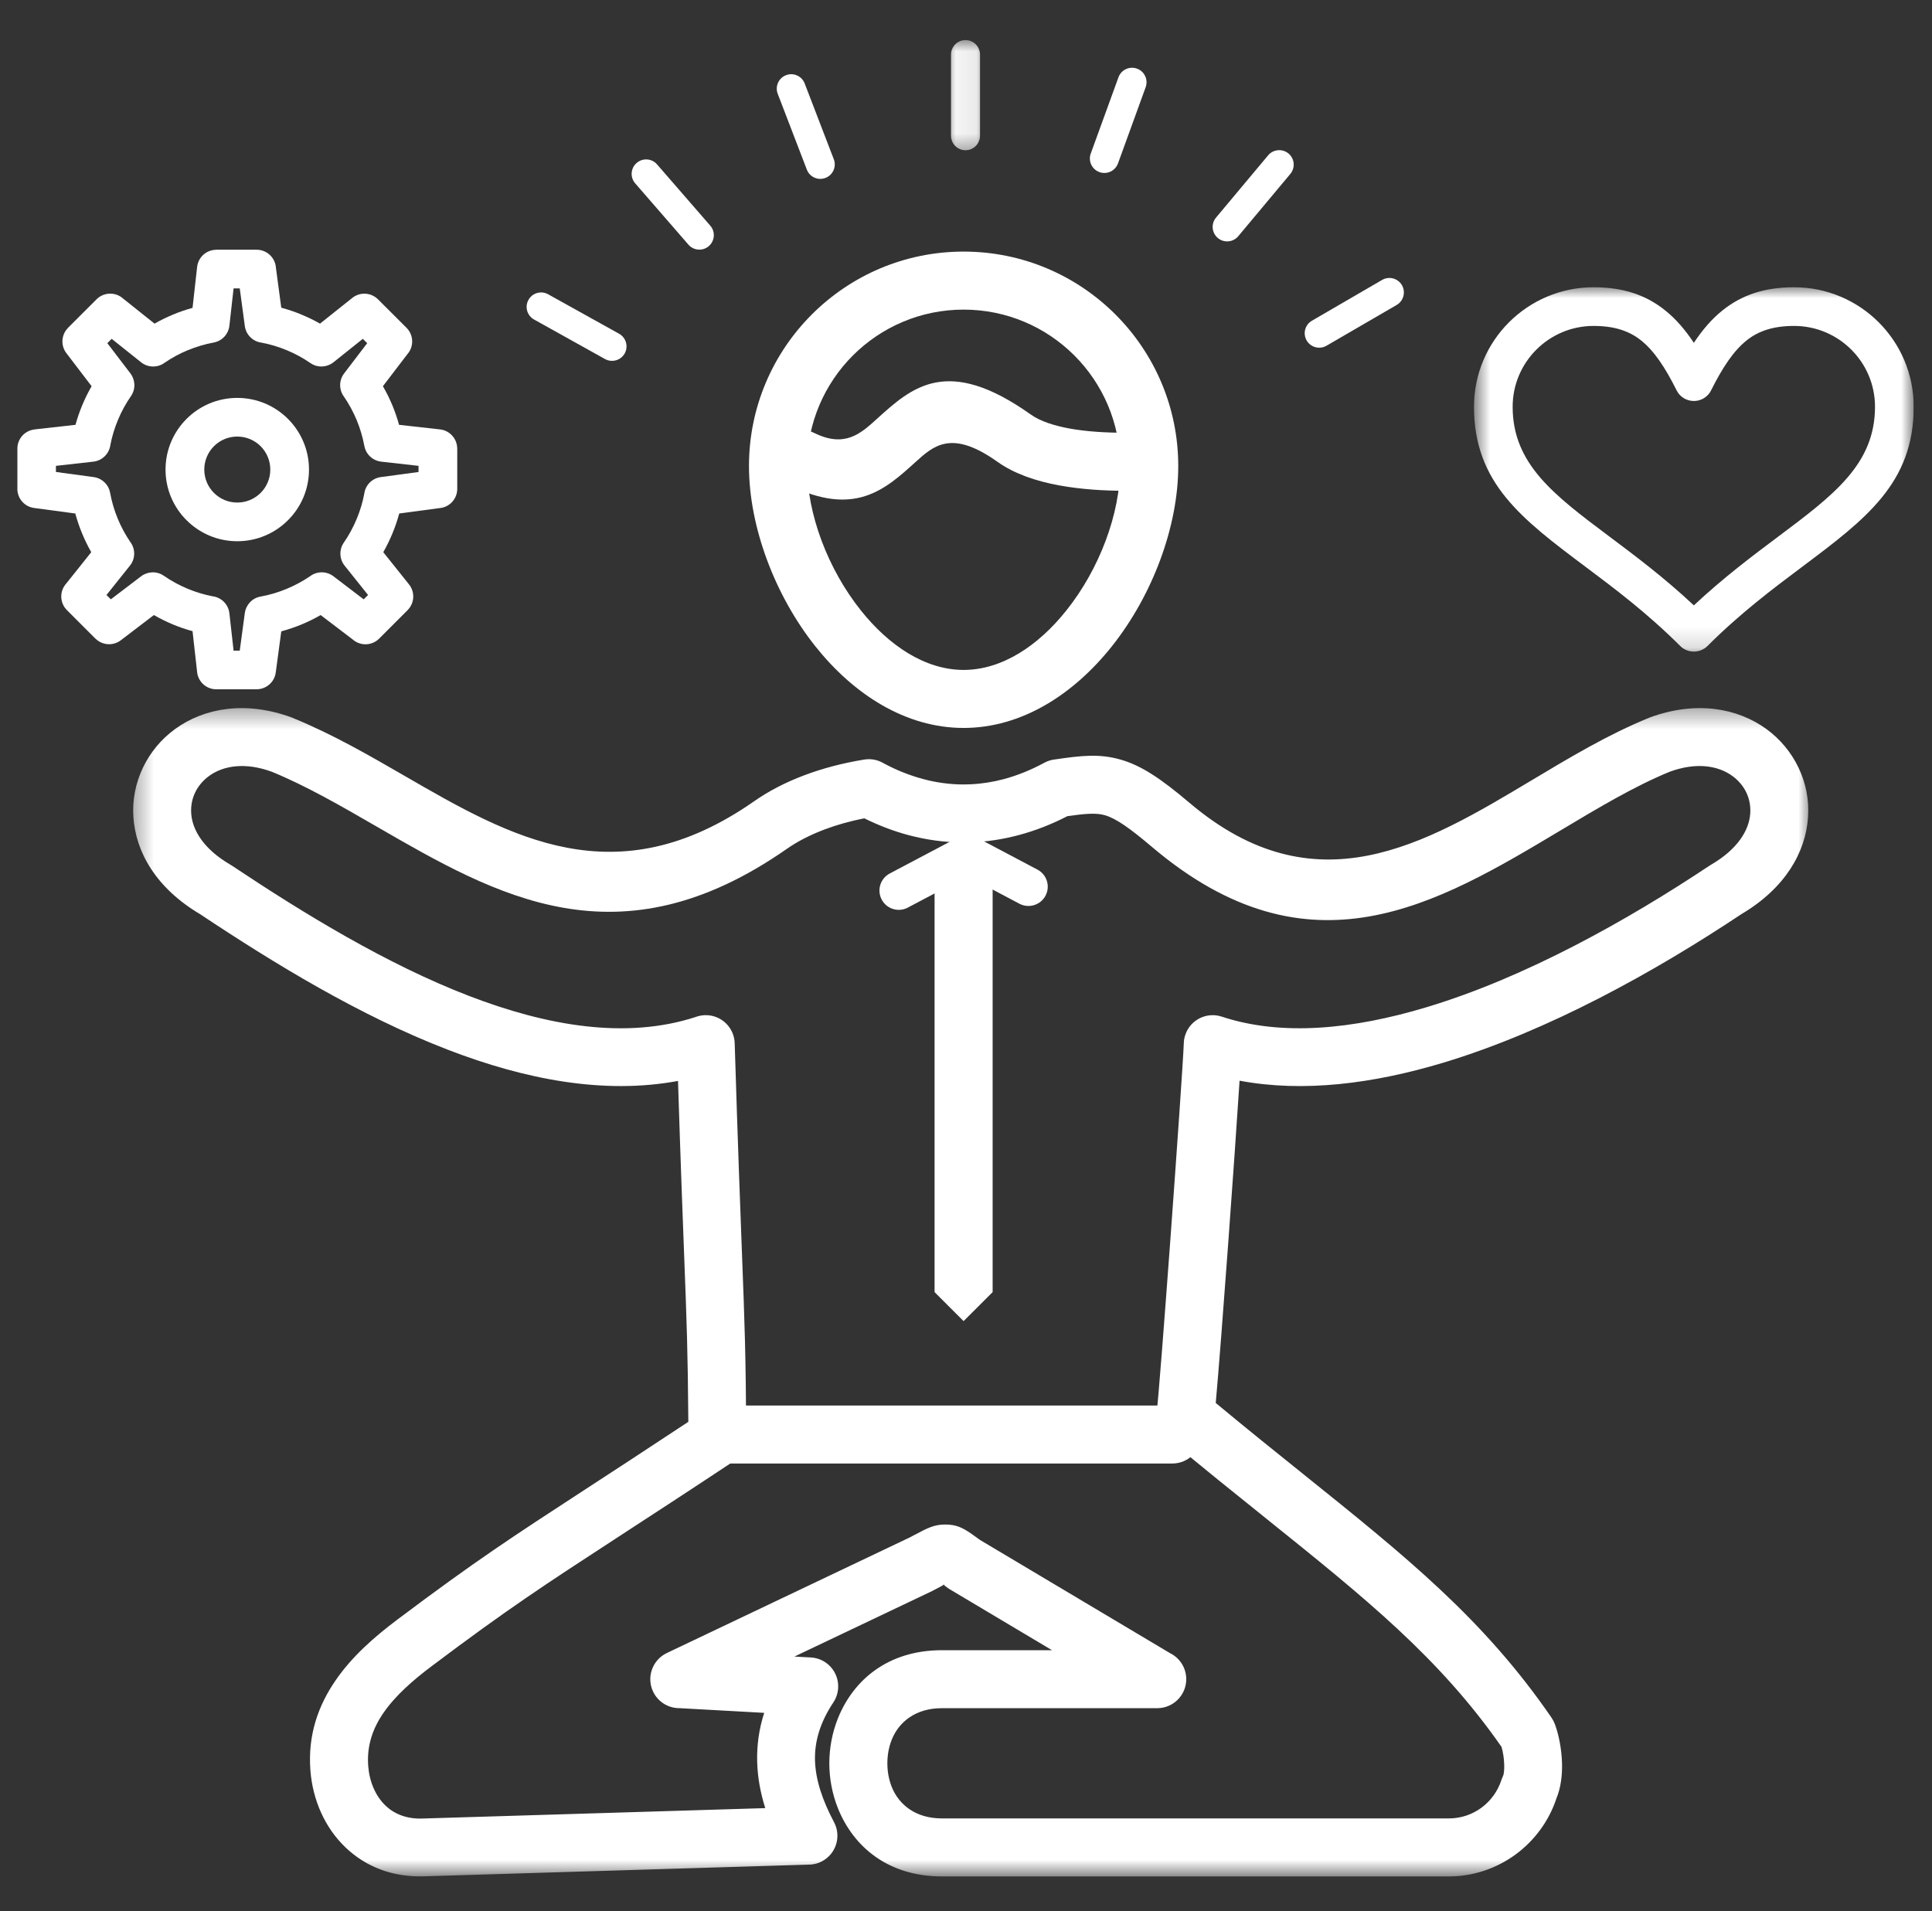 <?xml version="1.0" encoding="UTF-8"?> <svg xmlns="http://www.w3.org/2000/svg" width="94" height="93" viewBox="0 0 94 93" fill="none"><rect x="0" y="0" width="94" height="93" fill="#333333" stroke="none"/><g id="Design sans titre (1) 1" clip-path="url(#clip0_3_69)"><path id="Vector" d="M46.884 12.242C49.768 12.242 52.379 13.411 54.268 15.299C56.158 17.187 57.327 19.796 57.327 22.677C57.327 25.613 56.08 28.959 54.092 31.455C52.234 33.786 49.71 35.42 46.884 35.42V32.597C48.765 32.597 50.529 31.404 51.885 29.701C53.493 27.684 54.503 25.005 54.503 22.677C54.503 20.576 53.649 18.672 52.271 17.295C50.893 15.918 48.988 15.065 46.884 15.065V12.242ZM46.884 35.42C44.058 35.42 41.535 33.786 39.676 31.455C37.689 28.959 36.441 25.613 36.441 22.677C36.441 19.796 37.611 17.187 39.501 15.299C41.39 13.411 44.001 12.242 46.884 12.242V15.065C44.781 15.065 42.876 15.918 41.498 17.295C40.12 18.672 39.267 20.576 39.267 22.677C39.267 25.005 40.275 27.684 41.884 29.701C43.239 31.404 45.005 32.597 46.884 32.597V35.42Z" fill="white"></path><path id="Vector_2" d="M54.75 21.057C55.529 21.057 56.161 21.689 56.161 22.468C56.161 23.248 55.529 23.88 54.75 23.88C53.712 23.88 52.597 23.813 51.537 23.618C50.403 23.411 49.348 23.052 48.527 22.468C46.303 20.887 45.427 21.681 44.545 22.481C43.063 23.825 41.572 25.178 38.368 23.59C37.67 23.247 37.384 22.402 37.727 21.705C38.072 21.008 38.917 20.722 39.614 21.066C41.099 21.801 41.876 21.098 42.647 20.398C44.373 18.832 46.085 17.279 50.16 20.175C50.613 20.497 51.284 20.712 52.044 20.852C52.881 21.004 53.831 21.057 54.75 21.057Z" fill="white"></path><g id="Clip path group"><mask id="mask0_3_69" style="mask-type:luminance" maskUnits="userSpaceOnUse" x="6" y="34" width="83" height="58"><g id="f0031f40a0"><path id="Vector_3" d="M6.364 34.363H88.131V91.302H6.364V34.363Z" fill="white"></path></g></mask><g mask="url(#mask0_3_69)"><g id="Group"><path id="Vector_4" d="M59.151 68.265C60.702 69.553 62.102 70.676 63.414 71.73C68.414 75.745 72.184 78.772 75.487 83.576C75.553 83.674 75.606 83.776 75.646 83.88H75.647C75.836 84.383 75.981 85.103 75.999 85.795C76.015 86.387 75.939 86.993 75.727 87.505C75.365 88.607 74.659 89.559 73.739 90.235C72.825 90.905 71.701 91.303 70.492 91.303H47.23V88.48H70.492C71.083 88.48 71.63 88.288 72.073 87.964C72.529 87.63 72.877 87.153 73.053 86.601L73.055 86.602C73.073 86.542 73.097 86.482 73.125 86.424C73.177 86.315 73.192 86.103 73.186 85.861C73.178 85.548 73.126 85.24 73.056 85C70.027 80.653 66.417 77.754 61.649 73.924C60.122 72.698 58.479 71.379 56.771 69.951L56.774 69.948C56.419 69.651 56.218 69.186 56.28 68.694C56.357 68.099 56.649 64.326 56.94 60.361C57.259 56 57.573 51.488 57.596 50.763H57.597C57.599 50.629 57.622 50.494 57.668 50.36C57.91 49.623 58.706 49.224 59.443 49.467C62.366 50.435 65.845 50.082 69.403 49.01C74.246 47.554 79.204 44.766 83.183 42.116H83.184C83.207 42.1 83.231 42.086 83.255 42.072C84.529 41.329 85.103 40.41 85.157 39.576C85.181 39.213 85.112 38.866 84.966 38.56C84.818 38.25 84.585 37.973 84.285 37.755C83.583 37.245 82.512 37.079 81.229 37.555C79.513 38.26 77.742 39.32 75.956 40.389C69.916 44.003 63.722 47.709 56.056 41.216C54.95 40.279 54.298 39.825 53.756 39.666C53.318 39.54 52.77 39.594 51.932 39.713C51.175 40.103 50.384 40.416 49.566 40.633C48.803 40.838 48.023 40.958 47.23 40.987V38.161C47.778 38.136 48.315 38.05 48.838 37.91C49.51 37.731 50.169 37.461 50.811 37.114C50.983 37.02 51.166 36.967 51.349 36.949C52.657 36.758 53.51 36.667 54.541 36.966C55.526 37.252 56.455 37.862 57.877 39.066C64.007 44.259 69.325 41.077 74.51 37.974C76.389 36.849 78.25 35.735 80.209 34.936C80.222 34.931 80.235 34.926 80.247 34.922V34.919C82.523 34.076 84.538 34.454 85.941 35.472C86.617 35.965 87.151 36.61 87.503 37.347C87.858 38.087 88.027 38.91 87.97 39.751C87.86 41.446 86.877 43.207 84.727 44.479C80.572 47.245 75.368 50.159 70.21 51.712C66.804 52.735 63.409 53.166 60.31 52.584C60.188 54.495 59.971 57.582 59.753 60.561C59.522 63.715 59.285 66.789 59.151 68.265ZM47.23 80.295V83.116H56.304C57.084 83.116 57.716 82.485 57.716 81.704C57.716 81.149 57.394 80.667 56.926 80.438L47.687 74.934L47.622 74.887C47.476 74.781 47.349 74.689 47.23 74.607V77.938L51.185 80.295H47.23ZM47.23 91.303H45.828C43.207 91.303 41.521 89.853 40.773 87.996C40.491 87.294 40.35 86.542 40.35 85.798C40.35 85.055 40.491 84.302 40.773 83.6C41.521 81.744 43.207 80.295 45.828 80.295H47.23V83.116H45.828C44.545 83.116 43.734 83.788 43.388 84.647C43.246 85.002 43.174 85.396 43.174 85.798C43.174 86.2 43.246 86.594 43.388 86.95C43.734 87.809 44.545 88.48 45.828 88.48H47.23V91.303ZM47.23 77.938V74.607C46.809 74.32 46.505 74.18 45.987 74.18C45.45 74.18 45.128 74.351 44.517 74.674C44.412 74.73 44.294 74.793 44.185 74.849L44.184 74.846L32.445 80.432C31.742 80.767 31.442 81.608 31.776 82.311C32.02 82.822 32.531 83.12 33.062 83.115L37.182 83.343C36.924 84.141 36.818 84.938 36.84 85.738C36.862 86.495 37 87.239 37.233 87.979L20.537 88.486C19.781 88.509 19.188 88.264 18.766 87.865C18.266 87.391 17.973 86.688 17.915 85.928C17.839 84.93 18.147 84.079 18.663 83.336C19.248 82.49 20.106 81.745 21.011 81.065C24.719 78.275 26.485 77.125 30.051 74.802C31.602 73.792 33.476 72.573 35.679 71.113C36.117 70.823 36.34 70.333 36.308 69.845C36.285 65.828 36.23 64.392 36.104 61.097C36.02 58.884 35.903 55.839 35.746 50.763C35.725 49.987 35.078 49.374 34.301 49.396C34.14 49.401 33.987 49.431 33.846 49.485C30.473 50.582 26.637 49.931 22.803 48.453C18.809 46.914 14.799 44.463 11.277 42.116C11.245 42.094 11.211 42.074 11.177 42.055C9.923 41.316 9.357 40.404 9.303 39.576C9.279 39.213 9.348 38.866 9.495 38.56C9.643 38.25 9.875 37.973 10.175 37.755C10.877 37.245 11.949 37.08 13.232 37.555L13.243 37.559C14.915 38.247 16.609 39.226 18.306 40.207C24.184 43.605 30.095 47.023 38.299 41.293C38.793 40.949 39.406 40.627 40.139 40.352C40.711 40.138 41.348 39.956 42.051 39.817C42.748 40.162 43.464 40.437 44.195 40.633C45.071 40.866 45.969 40.991 46.883 40.991C46.999 40.991 47.115 40.99 47.23 40.987V38.161C47.115 38.166 46.999 38.17 46.883 38.17C46.211 38.17 45.556 38.078 44.923 37.909C44.254 37.73 43.609 37.471 42.994 37.14C42.719 36.975 42.387 36.903 42.045 36.959C40.969 37.135 40.001 37.396 39.146 37.718C38.198 38.072 37.376 38.509 36.689 38.989C29.957 43.689 24.823 40.722 19.718 37.771C17.961 36.755 16.205 35.74 14.315 34.963C14.282 34.947 14.248 34.932 14.214 34.919C11.938 34.076 9.923 34.454 8.52 35.472C7.843 35.965 7.31 36.61 6.957 37.347C6.603 38.087 6.434 38.91 6.49 39.751C6.6 41.446 7.583 43.207 9.733 44.479C13.368 46.9 17.531 49.437 21.788 51.077C25.561 52.531 29.391 53.265 32.988 52.596C33.12 56.728 33.217 59.28 33.291 61.196C33.41 64.305 33.466 65.764 33.49 69.183C31.325 70.615 29.8 71.608 28.517 72.443C24.911 74.791 23.126 75.954 19.322 78.814C18.209 79.652 17.135 80.595 16.346 81.737C15.484 82.98 14.971 84.419 15.102 86.137C15.21 87.571 15.803 88.936 16.824 89.904C17.766 90.797 19.044 91.345 20.614 91.298L39.304 90.73C39.536 90.735 39.771 90.683 39.991 90.568C40.68 90.206 40.944 89.354 40.581 88.667C40.025 87.618 39.681 86.62 39.653 85.66C39.628 84.748 39.894 83.816 40.549 82.831C40.682 82.629 40.765 82.39 40.779 82.132C40.823 81.355 40.228 80.691 39.45 80.648L38.65 80.605L45.399 77.394L45.396 77.391C45.41 77.385 45.423 77.379 45.437 77.372C45.606 77.284 45.724 77.222 45.83 77.165C45.878 77.14 45.903 77.117 45.917 77.098L45.935 77.116C45.937 77.129 45.947 77.143 45.966 77.158L46.039 77.211C46.092 77.253 46.147 77.293 46.206 77.328L47.23 77.938Z" fill="white"></path></g></g></g><path id="Vector_5" d="M35.547 71.211C34.768 71.211 34.135 70.58 34.135 69.8C34.135 69.02 34.768 68.39 35.547 68.39H57.039C57.817 68.39 58.451 69.02 58.451 69.8C58.451 70.58 57.817 71.211 57.039 71.211H35.547Z" fill="white"></path><path id="Vector_6" d="M50.476 42.313C50.935 42.554 51.111 43.123 50.869 43.581C50.627 44.04 50.06 44.215 49.6 43.974L47.063 42.632L44.166 44.163C43.707 44.405 43.139 44.228 42.898 43.77C42.656 43.311 42.832 42.744 43.29 42.502L46.616 40.743L46.626 40.739C46.89 40.6 47.216 40.59 47.499 40.739L50.476 42.313Z" fill="white"></path><path id="Vector_7" d="M45.471 42.826C45.471 42.046 46.103 41.415 46.883 41.415C47.664 41.415 48.296 42.046 48.296 42.826V62.871L46.883 64.282L45.471 62.871V42.826Z" fill="white"></path><path id="Vector_8" d="M13.685 14.972C14.02 15.062 14.344 15.172 14.656 15.302C14.971 15.432 15.277 15.58 15.57 15.747L17.142 14.495C17.519 14.193 18.057 14.232 18.39 14.564H18.391L19.778 15.949C20.131 16.301 20.146 16.863 19.821 17.233L18.63 18.792C18.802 19.089 18.955 19.398 19.087 19.715C19.216 20.022 19.325 20.342 19.416 20.671L21.409 20.894C21.89 20.948 22.245 21.355 22.245 21.827H22.247V23.787C22.247 24.287 21.855 24.697 21.361 24.726L19.425 24.986C19.333 25.319 19.224 25.644 19.094 25.955C18.964 26.27 18.814 26.575 18.648 26.868L19.903 28.439C20.202 28.816 20.165 29.353 19.832 29.687H19.833L18.447 31.074C18.093 31.426 17.531 31.441 17.162 31.116L15.601 29.927C15.3 30.101 14.989 30.253 14.668 30.387C14.354 30.517 14.025 30.628 13.685 30.721L13.416 32.724C13.354 33.196 12.949 33.538 12.486 33.538V33.54H11.543V31.658H11.665L11.912 29.824L11.913 29.826C11.966 29.433 12.265 29.101 12.677 29.028C13.112 28.95 13.539 28.822 13.949 28.652C14.354 28.483 14.735 28.277 15.087 28.038C15.415 27.789 15.88 27.779 16.223 28.04L17.695 29.162L17.908 28.951L16.764 27.52H16.765C16.514 27.205 16.488 26.75 16.728 26.403C16.977 26.041 17.189 25.653 17.358 25.242C17.521 24.849 17.645 24.441 17.724 24.018C17.778 23.609 18.1 23.27 18.529 23.214L20.363 22.966V22.667L18.547 22.463L18.549 22.462C18.146 22.419 17.805 22.117 17.728 21.699C17.647 21.265 17.52 20.841 17.352 20.434C17.183 20.033 16.979 19.656 16.739 19.306C16.491 18.979 16.481 18.513 16.742 18.171L17.866 16.698L17.653 16.487L16.222 17.63H16.221C15.906 17.879 15.453 17.907 15.105 17.667C14.743 17.418 14.354 17.206 13.943 17.036C13.551 16.874 13.14 16.75 12.718 16.671C12.308 16.617 11.97 16.295 11.912 15.867L11.665 14.033H11.543V12.151H12.486C12.987 12.151 13.397 12.543 13.426 13.037L13.685 14.972ZM11.543 33.54H10.525C10.021 33.54 9.611 33.145 9.585 32.648L9.368 30.711C9.037 30.621 8.719 30.511 8.41 30.383C8.094 30.251 7.785 30.098 7.487 29.927L5.878 31.154C5.498 31.443 4.971 31.4 4.644 31.072L4.642 31.074L3.256 29.687C2.899 29.332 2.89 28.761 3.224 28.392L4.44 26.868C4.273 26.575 4.125 26.27 3.994 25.955C3.865 25.644 3.755 25.319 3.663 24.986L1.658 24.717C1.171 24.651 0.823 24.225 0.846 23.745V21.827C0.846 21.344 1.211 20.948 1.681 20.897V20.894L3.673 20.671C3.763 20.342 3.874 20.022 4.002 19.715C4.133 19.398 4.286 19.09 4.457 18.792L3.23 17.184C2.941 16.805 2.983 16.278 3.313 15.951L3.31 15.949L4.697 14.564C5.054 14.207 5.625 14.197 5.995 14.532L7.518 15.747C7.808 15.583 8.108 15.435 8.42 15.307V15.306C8.725 15.178 9.042 15.07 9.368 14.98L9.591 12.989C9.644 12.508 10.052 12.153 10.525 12.154V12.151H11.543V14.033H11.365L11.161 15.848C11.116 16.249 10.815 16.59 10.396 16.667C9.964 16.747 9.543 16.873 9.141 17.04L9.14 17.039L9.137 17.04C8.744 17.202 8.372 17.404 8.022 17.641C7.688 17.897 7.211 17.903 6.867 17.63L5.434 16.487L5.222 16.698L6.347 18.171H6.346C6.586 18.485 6.609 18.93 6.372 19.274C6.123 19.632 5.909 20.021 5.738 20.436C5.574 20.826 5.45 21.234 5.37 21.652C5.315 22.071 4.979 22.415 4.541 22.463L2.721 22.667V22.965L4.56 23.214C4.952 23.267 5.283 23.567 5.357 23.977C5.437 24.415 5.563 24.837 5.73 25.242C5.894 25.639 6.098 26.015 6.335 26.365C6.591 26.699 6.598 27.177 6.324 27.52L5.181 28.951L5.393 29.162L6.866 28.04V28.041C7.181 27.801 7.627 27.778 7.969 28.014C8.328 28.262 8.718 28.476 9.132 28.648C9.524 28.811 9.931 28.935 10.35 29.015C10.769 29.07 11.114 29.405 11.161 29.844L11.365 31.658H11.543V33.54Z" fill="white"></path><path id="Vector_9" d="M11.544 19.361C12.508 19.361 13.38 19.752 14.011 20.382C14.643 21.014 15.034 21.886 15.034 22.849C15.034 23.811 14.643 24.684 14.011 25.313C13.38 25.944 12.508 26.335 11.544 26.335V24.453C11.988 24.453 12.39 24.274 12.681 23.983C12.972 23.692 13.151 23.292 13.151 22.849C13.151 22.404 12.972 22.004 12.681 21.712C12.39 21.422 11.988 21.242 11.544 21.242V19.361ZM11.544 26.335C10.58 26.335 9.708 25.944 9.077 25.313C8.445 24.684 8.054 23.811 8.054 22.849C8.054 21.886 8.445 21.014 9.077 20.382C9.708 19.752 10.58 19.361 11.544 19.361V21.242C11.101 21.242 10.698 21.422 10.409 21.712C10.118 22.004 9.939 22.404 9.939 22.849C9.939 23.292 10.118 23.692 10.409 23.983C10.698 24.274 11.101 24.453 11.544 24.453V26.335Z" fill="white"></path><g id="Clip path group_2"><mask id="mask1_3_69" style="mask-type:luminance" maskUnits="userSpaceOnUse" x="71" y="13" width="23" height="19"><g id="93a35b3466"><path id="Vector_10" d="M71.704 13.959H93.108V31.843H71.704V13.959Z" fill="white"></path></g></mask><g mask="url(#mask1_3_69)"><g id="Group_2"><path id="Vector_11" d="M82.413 16.681C82.834 16.046 83.287 15.519 83.809 15.101C84.747 14.352 85.847 13.977 87.292 13.977C88.897 13.977 90.352 14.63 91.406 15.681C92.459 16.734 93.11 18.188 93.11 19.793C93.11 23.509 90.779 25.258 87.67 27.589C86.261 28.645 84.674 29.835 83.079 31.43C82.895 31.613 82.653 31.705 82.413 31.705V29.456C83.844 28.114 85.264 27.049 86.546 26.089C89.222 24.084 91.227 22.578 91.227 19.793C91.227 18.707 90.787 17.724 90.075 17.013C89.362 16.3 88.377 15.859 87.292 15.859C86.296 15.859 85.566 16.095 84.98 16.564C84.339 17.076 83.804 17.89 83.252 18.993C83.164 19.169 83.021 19.318 82.832 19.413C82.698 19.48 82.553 19.511 82.413 19.511V16.681ZM82.413 31.705C82.171 31.705 81.931 31.613 81.747 31.43C80.151 29.835 78.565 28.645 77.156 27.589C74.046 25.258 71.716 23.509 71.716 19.793C71.716 18.188 72.366 16.734 73.42 15.681C74.473 14.63 75.929 13.977 77.534 13.977C78.978 13.977 80.079 14.352 81.015 15.101C81.539 15.519 81.992 16.046 82.413 16.681V19.511C82.069 19.511 81.738 19.323 81.574 18.993C81.023 17.89 80.487 17.076 79.846 16.564C79.26 16.095 78.529 15.859 77.534 15.859C76.448 15.859 75.464 16.3 74.751 17.012C74.038 17.724 73.597 18.707 73.597 19.793C73.597 22.578 75.604 24.084 78.28 26.089C79.561 27.049 80.982 28.114 82.413 29.456V31.705Z" fill="white"></path></g></g></g><g id="Clip path group_3"><mask id="mask2_3_69" style="mask-type:luminance" maskUnits="userSpaceOnUse" x="46" y="1" width="2" height="7"><g id="7f0f7b1fdf"><path id="Vector_12" d="M46.051 1.85H47.897V7.583H46.051V1.85Z" fill="white"></path></g></mask><g mask="url(#mask2_3_69)"><g id="Group_3"><path id="Vector_13" d="M46.27 2.654C46.27 2.265 46.587 1.95 46.976 1.95C47.366 1.95 47.682 2.265 47.682 2.654V6.603C47.682 6.994 47.366 7.31 46.976 7.31C46.587 7.31 46.27 6.994 46.27 6.603V2.654Z" fill="white"></path></g></g></g><path id="Vector_14" d="M54.418 3.761C54.55 3.396 54.955 3.207 55.319 3.339C55.685 3.471 55.874 3.875 55.742 4.242L54.395 7.952C54.261 8.318 53.858 8.506 53.492 8.374C53.126 8.242 52.937 7.838 53.069 7.473L54.418 3.761Z" fill="white"></path><path id="Vector_15" d="M61.699 7.559C61.949 7.26 62.393 7.222 62.693 7.47C62.99 7.72 63.03 8.165 62.78 8.463L60.246 11.494C59.997 11.792 59.551 11.831 59.253 11.581C58.955 11.331 58.916 10.888 59.164 10.589L61.699 7.559Z" fill="white"></path><path id="Vector_16" d="M67.247 13.62C67.584 13.426 68.015 13.54 68.21 13.876C68.404 14.213 68.289 14.643 67.954 14.839L64.537 16.824C64.201 17.017 63.768 16.903 63.575 16.567C63.379 16.23 63.494 15.799 63.831 15.605L67.247 13.62Z" fill="white"></path><path id="Vector_17" d="M25.985 15.547C25.645 15.358 25.522 14.931 25.712 14.592C25.901 14.252 26.328 14.129 26.669 14.319L30.121 16.239C30.46 16.429 30.584 16.857 30.394 17.197C30.205 17.536 29.776 17.657 29.436 17.47L25.985 15.547Z" fill="white"></path><path id="Vector_18" d="M30.904 8.92C30.649 8.626 30.682 8.183 30.976 7.929C31.271 7.674 31.714 7.706 31.969 8L34.56 10.983C34.813 11.276 34.781 11.72 34.488 11.975C34.193 12.23 33.747 12.197 33.494 11.903L30.904 8.92Z" fill="white"></path><path id="Vector_19" d="M37.84 4.565C37.701 4.202 37.883 3.796 38.245 3.658C38.608 3.519 39.014 3.701 39.152 4.064L40.568 7.749C40.707 8.111 40.526 8.518 40.163 8.657C39.801 8.795 39.394 8.615 39.256 8.252L37.84 4.565Z" fill="white"></path></g><defs><clipPath id="clip0_3_69"><rect width="92.289" height="92.289" fill="white" transform="translate(0.828 0.525)"></rect></clipPath></defs></svg> 